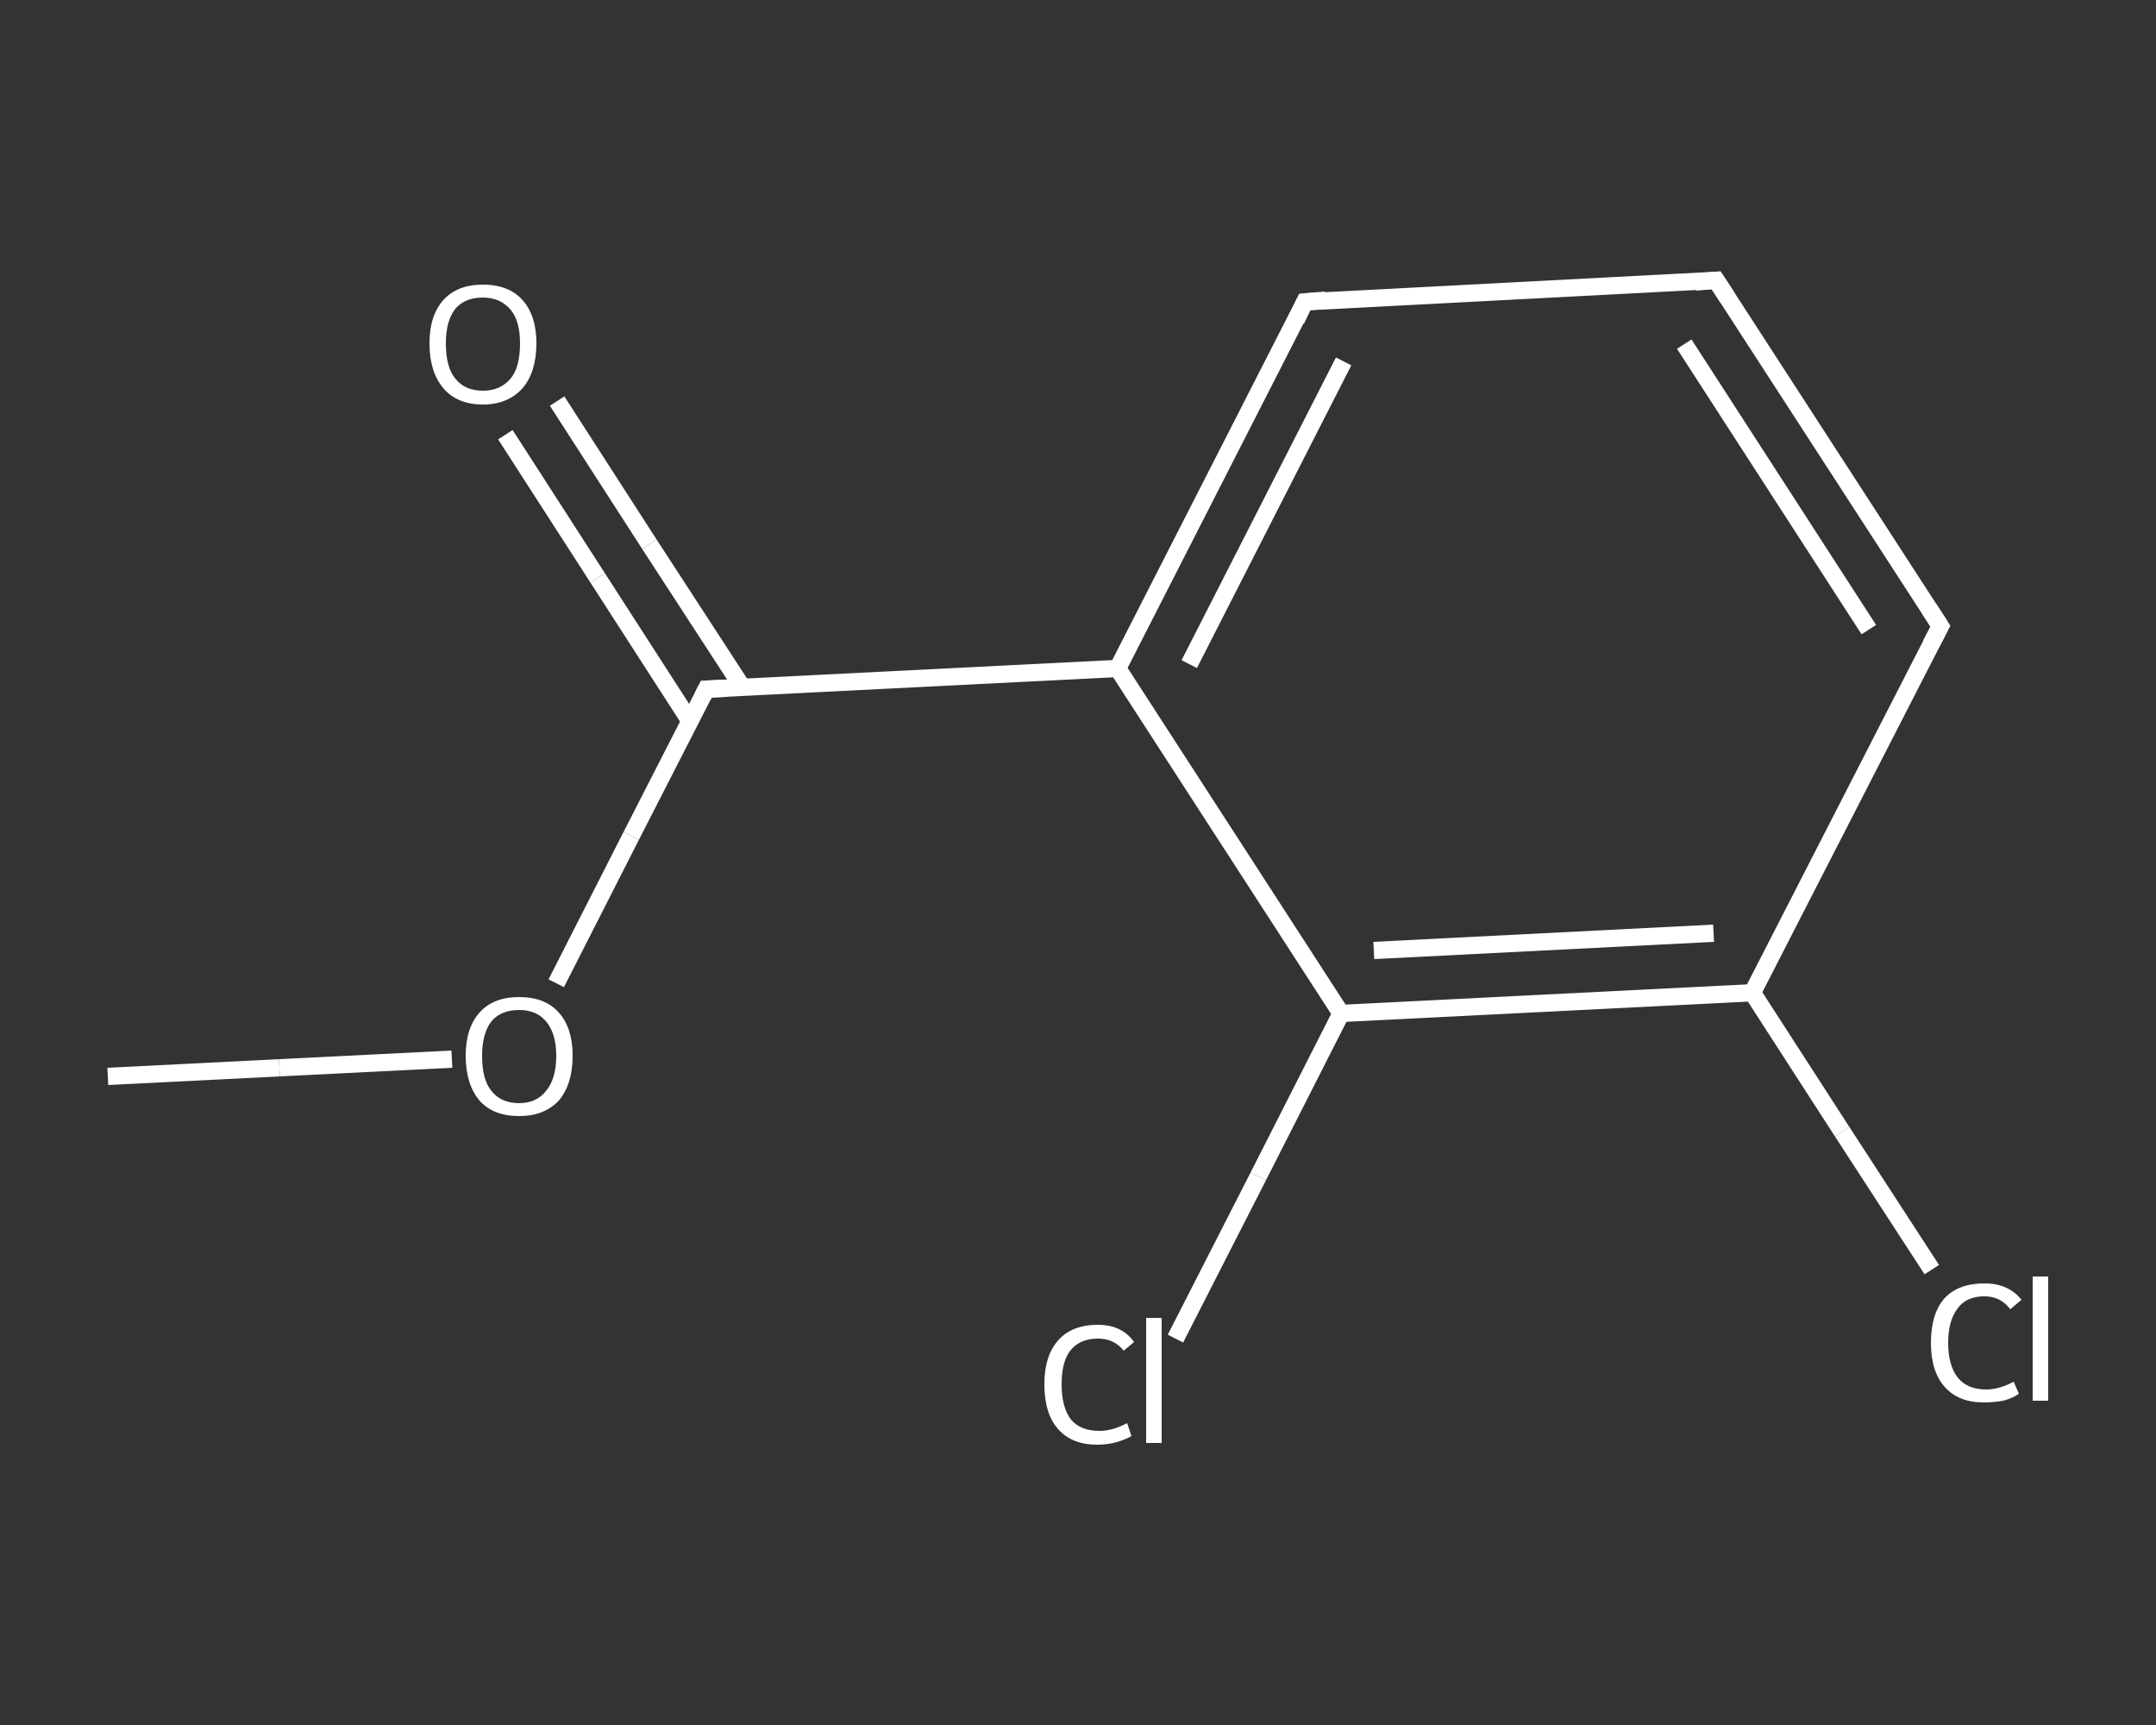<?xml version='1.0' encoding='iso-8859-1'?>
<svg version='1.1' baseProfile='full'
              xmlns='http://www.w3.org/2000/svg'
                      xmlns:rdkit='http://www.rdkit.org/xml'
                      xmlns:xlink='http://www.w3.org/1999/xlink'
                  xml:space='preserve'
width='250px' height='200px' viewBox='0 0 250 200'>
<rect x="0" y="0" width="250" height="200" fill="#333333" stroke="none"/>
<!-- END OF HEADER -->
<rect style='opacity:1.0;fill:transparent;stroke:none' width='250.0' height='200.0' x='0.0' y='0.0'> </rect>
<path class='bond-0 atom-0 atom-1' d='M 12.5,124.8 L 32.4,123.8' style='fill:none;fill-rule:evenodd;stroke:#FFFFFF;stroke-width:2.0px;stroke-linecap:butt;stroke-linejoin:miter;stroke-opacity:1' />
<path class='bond-0 atom-0 atom-1' d='M 32.4,123.8 L 52.4,122.8' style='fill:none;fill-rule:evenodd;stroke:#FFFFFF;stroke-width:2.0px;stroke-linecap:butt;stroke-linejoin:miter;stroke-opacity:1' />
<path class='bond-1 atom-1 atom-2' d='M 64.5,114.0 L 73.2,96.9' style='fill:none;fill-rule:evenodd;stroke:#FFFFFF;stroke-width:2.0px;stroke-linecap:butt;stroke-linejoin:miter;stroke-opacity:1' />
<path class='bond-1 atom-1 atom-2' d='M 73.2,96.9 L 81.9,79.9' style='fill:none;fill-rule:evenodd;stroke:#FFFFFF;stroke-width:2.0px;stroke-linecap:butt;stroke-linejoin:miter;stroke-opacity:1' />
<path class='bond-2 atom-2 atom-3' d='M 86.1,79.7 L 75.3,63.1' style='fill:none;fill-rule:evenodd;stroke:#FFFFFF;stroke-width:2.0px;stroke-linecap:butt;stroke-linejoin:miter;stroke-opacity:1' />
<path class='bond-2 atom-2 atom-3' d='M 75.3,63.1 L 64.6,46.5' style='fill:none;fill-rule:evenodd;stroke:#FFFFFF;stroke-width:2.0px;stroke-linecap:butt;stroke-linejoin:miter;stroke-opacity:1' />
<path class='bond-2 atom-2 atom-3' d='M 80.0,83.6 L 69.3,67.0' style='fill:none;fill-rule:evenodd;stroke:#FFFFFF;stroke-width:2.0px;stroke-linecap:butt;stroke-linejoin:miter;stroke-opacity:1' />
<path class='bond-2 atom-2 atom-3' d='M 69.3,67.0 L 58.6,50.4' style='fill:none;fill-rule:evenodd;stroke:#FFFFFF;stroke-width:2.0px;stroke-linecap:butt;stroke-linejoin:miter;stroke-opacity:1' />
<path class='bond-3 atom-2 atom-4' d='M 81.9,79.9 L 129.6,77.5' style='fill:none;fill-rule:evenodd;stroke:#FFFFFF;stroke-width:2.0px;stroke-linecap:butt;stroke-linejoin:miter;stroke-opacity:1' />
<path class='bond-4 atom-4 atom-5' d='M 129.6,77.5 L 151.3,35.0' style='fill:none;fill-rule:evenodd;stroke:#FFFFFF;stroke-width:2.0px;stroke-linecap:butt;stroke-linejoin:miter;stroke-opacity:1' />
<path class='bond-4 atom-4 atom-5' d='M 137.9,77.0 L 155.8,41.9' style='fill:none;fill-rule:evenodd;stroke:#FFFFFF;stroke-width:2.0px;stroke-linecap:butt;stroke-linejoin:miter;stroke-opacity:1' />
<path class='bond-5 atom-5 atom-6' d='M 151.3,35.0 L 199.0,32.5' style='fill:none;fill-rule:evenodd;stroke:#FFFFFF;stroke-width:2.0px;stroke-linecap:butt;stroke-linejoin:miter;stroke-opacity:1' />
<path class='bond-6 atom-6 atom-7' d='M 199.0,32.5 L 225.0,72.6' style='fill:none;fill-rule:evenodd;stroke:#FFFFFF;stroke-width:2.0px;stroke-linecap:butt;stroke-linejoin:miter;stroke-opacity:1' />
<path class='bond-6 atom-6 atom-7' d='M 195.3,39.9 L 216.7,73.0' style='fill:none;fill-rule:evenodd;stroke:#FFFFFF;stroke-width:2.0px;stroke-linecap:butt;stroke-linejoin:miter;stroke-opacity:1' />
<path class='bond-7 atom-7 atom-8' d='M 225.0,72.6 L 203.2,115.1' style='fill:none;fill-rule:evenodd;stroke:#FFFFFF;stroke-width:2.0px;stroke-linecap:butt;stroke-linejoin:miter;stroke-opacity:1' />
<path class='bond-8 atom-8 atom-9' d='M 203.2,115.1 L 213.6,131.2' style='fill:none;fill-rule:evenodd;stroke:#FFFFFF;stroke-width:2.0px;stroke-linecap:butt;stroke-linejoin:miter;stroke-opacity:1' />
<path class='bond-8 atom-8 atom-9' d='M 213.6,131.2 L 224.0,147.2' style='fill:none;fill-rule:evenodd;stroke:#FFFFFF;stroke-width:2.0px;stroke-linecap:butt;stroke-linejoin:miter;stroke-opacity:1' />
<path class='bond-9 atom-8 atom-10' d='M 203.2,115.1 L 155.5,117.5' style='fill:none;fill-rule:evenodd;stroke:#FFFFFF;stroke-width:2.0px;stroke-linecap:butt;stroke-linejoin:miter;stroke-opacity:1' />
<path class='bond-9 atom-8 atom-10' d='M 198.7,108.2 L 159.3,110.2' style='fill:none;fill-rule:evenodd;stroke:#FFFFFF;stroke-width:2.0px;stroke-linecap:butt;stroke-linejoin:miter;stroke-opacity:1' />
<path class='bond-10 atom-10 atom-11' d='M 155.5,117.5 L 145.9,136.4' style='fill:none;fill-rule:evenodd;stroke:#FFFFFF;stroke-width:2.0px;stroke-linecap:butt;stroke-linejoin:miter;stroke-opacity:1' />
<path class='bond-10 atom-10 atom-11' d='M 145.9,136.4 L 136.3,155.2' style='fill:none;fill-rule:evenodd;stroke:#FFFFFF;stroke-width:2.0px;stroke-linecap:butt;stroke-linejoin:miter;stroke-opacity:1' />
<path class='bond-11 atom-10 atom-4' d='M 155.5,117.5 L 129.6,77.5' style='fill:none;fill-rule:evenodd;stroke:#FFFFFF;stroke-width:2.0px;stroke-linecap:butt;stroke-linejoin:miter;stroke-opacity:1' />
<path d='M 81.5,80.7 L 81.9,79.9 L 84.3,79.8' style='fill:none;stroke:#FFFFFF;stroke-width:2.0px;stroke-linecap:butt;stroke-linejoin:miter;stroke-opacity:1;' />
<path d='M 150.3,37.1 L 151.3,35.0 L 153.7,34.8' style='fill:none;stroke:#FFFFFF;stroke-width:2.0px;stroke-linecap:butt;stroke-linejoin:miter;stroke-opacity:1;' />
<path d='M 196.6,32.7 L 199.0,32.5 L 200.3,34.5' style='fill:none;stroke:#FFFFFF;stroke-width:2.0px;stroke-linecap:butt;stroke-linejoin:miter;stroke-opacity:1;' />
<path d='M 223.7,70.6 L 225.0,72.6 L 223.9,74.7' style='fill:none;stroke:#FFFFFF;stroke-width:2.0px;stroke-linecap:butt;stroke-linejoin:miter;stroke-opacity:1;' />
<path class='atom-1' d='M 54.0 122.4
Q 54.0 119.2, 55.6 117.4
Q 57.2 115.6, 60.2 115.6
Q 63.2 115.6, 64.8 117.4
Q 66.4 119.2, 66.4 122.4
Q 66.4 125.7, 64.8 127.6
Q 63.1 129.4, 60.2 129.4
Q 57.2 129.4, 55.6 127.6
Q 54.0 125.7, 54.0 122.4
M 60.2 127.9
Q 62.2 127.9, 63.3 126.5
Q 64.5 125.1, 64.5 122.4
Q 64.5 119.8, 63.3 118.4
Q 62.2 117.1, 60.2 117.1
Q 58.1 117.1, 57.0 118.4
Q 55.9 119.8, 55.9 122.4
Q 55.9 125.2, 57.0 126.5
Q 58.1 127.9, 60.2 127.9
' fill='#FFFFFF'/>
<path class='atom-3' d='M 49.8 39.8
Q 49.8 36.6, 51.4 34.8
Q 53.0 33.0, 56.0 33.0
Q 59.0 33.0, 60.6 34.8
Q 62.2 36.6, 62.2 39.8
Q 62.2 43.1, 60.6 45.0
Q 58.9 46.9, 56.0 46.9
Q 53.0 46.9, 51.4 45.0
Q 49.8 43.1, 49.8 39.8
M 56.0 45.3
Q 58.0 45.3, 59.2 43.9
Q 60.3 42.6, 60.3 39.8
Q 60.3 37.2, 59.2 35.9
Q 58.0 34.5, 56.0 34.5
Q 53.9 34.5, 52.8 35.8
Q 51.7 37.2, 51.7 39.8
Q 51.7 42.6, 52.8 43.9
Q 53.9 45.3, 56.0 45.3
' fill='#FFFFFF'/>
<path class='atom-9' d='M 223.9 155.7
Q 223.9 152.3, 225.5 150.5
Q 227.1 148.8, 230.1 148.8
Q 232.9 148.8, 234.4 150.7
L 233.1 151.8
Q 232.0 150.3, 230.1 150.3
Q 228.0 150.3, 227.0 151.7
Q 225.9 153.1, 225.9 155.7
Q 225.9 158.3, 227.0 159.7
Q 228.1 161.1, 230.3 161.1
Q 231.8 161.1, 233.5 160.2
L 234.1 161.6
Q 233.4 162.1, 232.3 162.4
Q 231.2 162.6, 230.0 162.6
Q 227.1 162.6, 225.5 160.8
Q 223.9 159.0, 223.9 155.7
' fill='#FFFFFF'/>
<path class='atom-9' d='M 235.7 148.0
L 237.5 148.0
L 237.5 162.4
L 235.7 162.4
L 235.7 148.0
' fill='#FFFFFF'/>
<path class='atom-11' d='M 121.1 160.5
Q 121.1 157.2, 122.7 155.4
Q 124.3 153.6, 127.3 153.6
Q 130.1 153.6, 131.5 155.6
L 130.3 156.6
Q 129.2 155.2, 127.3 155.2
Q 125.2 155.2, 124.1 156.6
Q 123.1 157.9, 123.1 160.5
Q 123.1 163.2, 124.2 164.6
Q 125.3 165.9, 127.5 165.9
Q 129.0 165.9, 130.7 165.0
L 131.2 166.5
Q 130.5 166.9, 129.5 167.2
Q 128.4 167.5, 127.2 167.5
Q 124.3 167.5, 122.7 165.7
Q 121.1 163.9, 121.1 160.5
' fill='#FFFFFF'/>
<path class='atom-11' d='M 132.9 152.8
L 134.7 152.8
L 134.7 167.3
L 132.9 167.3
L 132.9 152.8
' fill='#FFFFFF'/>
</svg>
